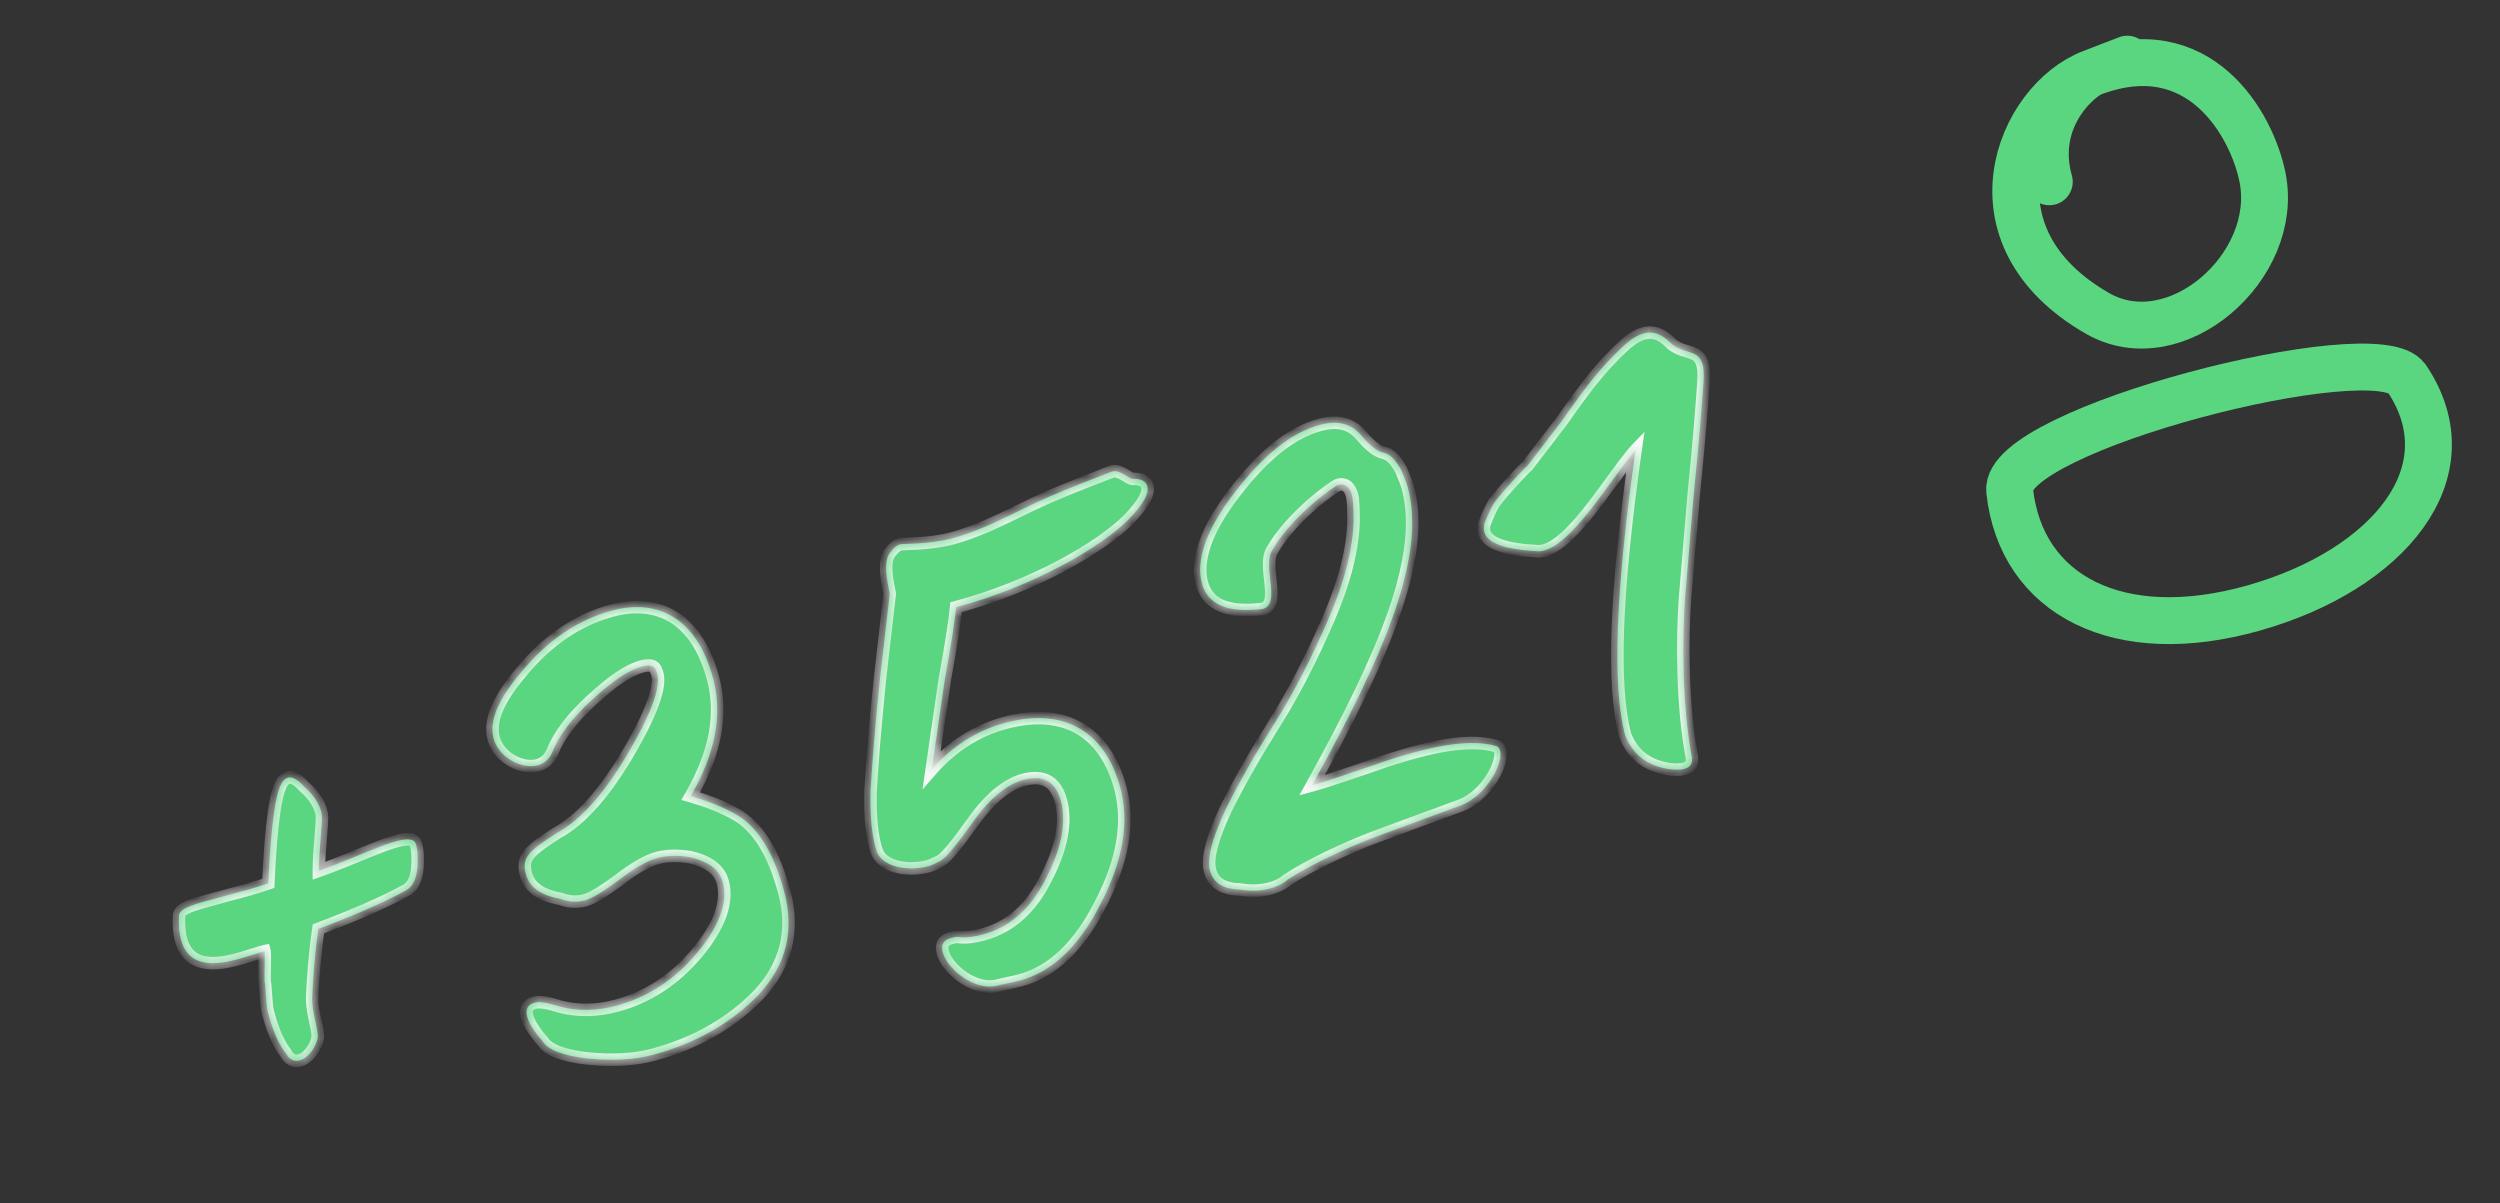 <?xml version="1.0" encoding="UTF-8"?> <svg xmlns="http://www.w3.org/2000/svg" width="160" height="77" viewBox="0 0 160 77" fill="none"><rect x="0" y="0" width="160" height="77" fill="#333333" stroke="none"/><path d="M136.146 3.787L133.839 4.678M133.839 4.678C129.229 6.46 125.624 15.107 134.237 20.056C139.239 22.929 145.948 17.045 144.8 11.347C144.118 7.965 140.76 2.004 133.839 4.678ZM133.839 4.678C132.558 5.358 130.106 7.927 131.155 11.634M154.035 24.222C152.128 21.376 128.187 27.487 128.619 31.416C129.354 38.119 135.621 41.35 144.234 38.912C152.846 36.474 158.063 30.232 154.035 24.222Z" stroke="#5AD680" stroke-width="3" stroke-linecap="round" stroke-linejoin="round"></path><mask id="path-2-inside-1_6365_7753" fill="white"><path d="M18.298 67.414C17.716 66.675 17.369 65.618 17.146 64.784C17.018 64.307 17.012 63.094 16.933 62.796C16.912 62.482 16.978 61.059 16.93 60.88C15.543 61.188 11.209 63.372 11.457 58.577C11.469 58.382 11.676 58.199 12.077 58.028C12.478 57.856 13.253 57.649 14.386 57.345C15.518 57.042 16.413 56.802 17.172 56.535C17.346 52.655 17.653 50.464 18.154 49.946C18.507 49.596 18.928 49.739 19.478 50.358C20.222 50.989 20.533 51.673 20.601 52.166C20.653 52.599 20.401 54.519 20.407 55.732C23.383 54.679 25.993 53.213 26.558 53.892C26.698 54.174 26.766 54.667 26.719 55.446C26.672 56.225 26.426 56.738 25.982 56.985C24.587 57.742 22.759 58.552 20.379 59.445C20.15 60.976 20.041 62.474 19.975 63.898C19.976 64.856 20.383 65.897 20.332 66.422C20.11 67.503 18.915 68.526 18.298 67.414ZM41.804 67.504C40.553 67.84 39.161 67.893 37.587 67.74C36.072 67.571 35.078 67.198 34.739 66.65C34.19 66.031 33.851 65.483 33.739 65.065C33.612 64.588 33.786 64.286 34.203 64.174C34.561 64.079 35.102 64.189 35.87 64.431C36.967 64.712 38.18 64.706 39.431 64.371C41.399 63.844 43.146 62.736 44.599 61.005C46.052 59.274 46.595 57.723 46.26 56.471C46.036 55.637 45.324 55.125 44.167 54.86C43.431 54.738 42.727 54.735 42.072 54.91C41.416 55.086 40.586 55.564 39.581 56.344C38.62 57.049 37.908 57.495 37.432 57.623C36.895 57.767 36.37 57.716 35.873 57.529C34.597 57.297 33.885 56.785 33.661 55.95C33.389 54.937 33.727 54.527 35.638 53.312C37.255 52.431 38.811 50.609 40.338 47.963C41.865 45.318 42.376 43.648 41.99 42.921C41.91 42.623 41.623 42.508 41.087 42.651C40.193 42.891 39.172 43.612 37.889 44.786C36.607 45.96 35.757 47.082 35.341 48.152C35.139 48.59 34.829 48.864 34.412 48.976C33.518 49.216 32.281 48.653 31.771 47.703C31.137 46.531 31.68 44.98 33.383 42.991C35.07 40.941 37.025 39.651 39.17 39.076C42.092 38.293 44.597 39.538 45.636 43.413C46.259 45.738 45.777 48.231 44.206 50.952C45.244 51.249 46.238 51.622 47.145 52.145C48.505 52.931 49.521 54.575 50.192 57.079C50.863 59.583 50.301 61.778 48.566 63.648C46.815 65.459 44.547 66.77 41.804 67.504ZM65.29 62.745C64.754 62.889 64.082 63.005 63.665 63.117L63.351 63.137C62.079 63.158 60.607 61.955 60.335 60.942C60.207 60.465 60.382 60.163 60.859 60.035C61.038 59.987 61.216 59.939 61.352 59.967C61.817 60.034 62.369 59.95 62.906 59.806C64.635 59.343 65.977 58.153 66.933 56.235C67.948 54.302 68.264 52.62 67.897 51.249C67.561 49.997 66.746 49.577 65.494 49.912C64.48 50.184 63.372 51.056 62.305 52.556C61.237 54.056 60.562 54.875 60.177 55.106C59.895 55.246 59.613 55.385 59.434 55.433C58.063 55.801 56.441 55.469 56.109 54.471C55.826 53.653 55.67 52.353 55.715 50.616C55.821 48.862 56.004 46.449 56.327 43.36L56.941 38.02C56.936 37.766 56.429 36.113 56.941 35.4C57.175 35.082 57.382 34.899 57.62 34.835C57.799 34.787 59.477 34.849 60.967 34.449C61.504 34.306 62.263 34.038 63.125 33.68C66.319 32.249 65.632 32.305 71.135 30.192C71.656 29.988 72.296 30.711 72.535 30.647C73.044 30.639 73.346 30.813 73.426 31.111C73.554 31.588 73.161 32.268 72.264 33.212C70.453 35.038 66.139 37.536 61.191 38.862C61.128 39.581 60.9 41.112 60.461 43.53L59.629 49.247C60.951 47.743 62.536 46.743 64.325 46.264C68.378 45.178 70.805 47.083 71.7 50.422C72.291 52.627 71.868 55.104 70.433 57.853C69.057 60.586 67.317 62.202 65.29 62.745ZM81.262 56.868C80.726 57.012 80.098 57.052 79.362 56.93C78.269 56.903 77.648 56.495 77.441 55.72C77.233 54.945 77.585 53.636 78.438 51.811C79.35 49.969 80.397 48.155 81.608 46.233C82.818 44.312 83.948 42.092 85.014 39.634C86.081 37.176 86.599 35.057 86.629 33.26C86.616 32.496 86.607 31.988 86.528 31.69C86.384 31.153 86.065 30.919 85.648 31.031C85.41 31.095 82.717 32.966 81.407 35.234C80.796 36.292 82.004 38.652 80.812 38.971C78.586 39.248 77.289 38.701 76.922 37.33C76.522 35.84 77.208 33.867 79.01 31.532C80.856 29.12 82.643 27.683 84.491 27.188C85.623 26.884 86.45 27.11 87.091 27.833C87.657 28.512 88.142 28.893 88.548 28.976C88.953 29.059 89.303 29.412 89.674 30.08C89.861 30.541 90.017 30.882 90.097 31.18C91.263 35.532 88.746 41.637 83.966 50.266C84.443 50.138 85.559 49.775 87.316 49.176C90.872 47.904 93.809 47.181 95.75 47.747C96.593 48.032 95.471 50.761 93.508 51.542L90.949 52.483L87.81 53.644C86.189 54.27 83.856 55.342 82.391 56.31C82.081 56.585 81.68 56.756 81.262 56.868ZM108.271 48.417C108.387 49.089 107.942 49.336 106.892 49.234C105.632 49.06 104.709 48.477 104.167 47.408L104.012 47.067C103.165 43.907 103.392 37.84 104.677 28.807C104.427 29.066 103.768 29.945 102.788 31.294C100.784 34.067 99.37 35.468 98.229 35.263C95.832 35.138 94.714 34.543 95.011 33.505C95.197 33.008 95.399 32.571 95.618 32.193C96.13 31.481 97.571 29.945 97.734 29.837L99.96 26.94C100.837 25.683 101.54 24.728 102.024 24.151C102.552 23.498 103.096 22.905 103.759 22.28C105.129 20.955 106.044 21.029 107.019 22.046C108.065 22.852 109.205 22.099 109.021 24.512C108.888 26.401 108.688 28.755 108.394 31.709L107.845 38.245C107.638 41.048 107.679 45.253 108.271 48.417Z"></path></mask><path d="M18.298 67.414C17.716 66.675 17.369 65.618 17.146 64.784C17.018 64.307 17.012 63.094 16.933 62.796C16.912 62.482 16.978 61.059 16.93 60.88C15.543 61.188 11.209 63.372 11.457 58.577C11.469 58.382 11.676 58.199 12.077 58.028C12.478 57.856 13.253 57.649 14.386 57.345C15.518 57.042 16.413 56.802 17.172 56.535C17.346 52.655 17.653 50.464 18.154 49.946C18.507 49.596 18.928 49.739 19.478 50.358C20.222 50.989 20.533 51.673 20.601 52.166C20.653 52.599 20.401 54.519 20.407 55.732C23.383 54.679 25.993 53.213 26.558 53.892C26.698 54.174 26.766 54.667 26.719 55.446C26.672 56.225 26.426 56.738 25.982 56.985C24.587 57.742 22.759 58.552 20.379 59.445C20.15 60.976 20.041 62.474 19.975 63.898C19.976 64.856 20.383 65.897 20.332 66.422C20.11 67.503 18.915 68.526 18.298 67.414ZM41.804 67.504C40.553 67.84 39.161 67.893 37.587 67.74C36.072 67.571 35.078 67.198 34.739 66.65C34.19 66.031 33.851 65.483 33.739 65.065C33.612 64.588 33.786 64.286 34.203 64.174C34.561 64.079 35.102 64.189 35.87 64.431C36.967 64.712 38.18 64.706 39.431 64.371C41.399 63.844 43.146 62.736 44.599 61.005C46.052 59.274 46.595 57.723 46.26 56.471C46.036 55.637 45.324 55.125 44.167 54.86C43.431 54.738 42.727 54.735 42.072 54.91C41.416 55.086 40.586 55.564 39.581 56.344C38.62 57.049 37.908 57.495 37.432 57.623C36.895 57.767 36.37 57.716 35.873 57.529C34.597 57.297 33.885 56.785 33.661 55.95C33.389 54.937 33.727 54.527 35.638 53.312C37.255 52.431 38.811 50.609 40.338 47.963C41.865 45.318 42.376 43.648 41.99 42.921C41.91 42.623 41.623 42.508 41.087 42.651C40.193 42.891 39.172 43.612 37.889 44.786C36.607 45.96 35.757 47.082 35.341 48.152C35.139 48.59 34.829 48.864 34.412 48.976C33.518 49.216 32.281 48.653 31.771 47.703C31.137 46.531 31.68 44.98 33.383 42.991C35.07 40.941 37.025 39.651 39.17 39.076C42.092 38.293 44.597 39.538 45.636 43.413C46.259 45.738 45.777 48.231 44.206 50.952C45.244 51.249 46.238 51.622 47.145 52.145C48.505 52.931 49.521 54.575 50.192 57.079C50.863 59.583 50.301 61.778 48.566 63.648C46.815 65.459 44.547 66.77 41.804 67.504ZM65.29 62.745C64.754 62.889 64.082 63.005 63.665 63.117L63.351 63.137C62.079 63.158 60.607 61.955 60.335 60.942C60.207 60.465 60.382 60.163 60.859 60.035C61.038 59.987 61.216 59.939 61.352 59.967C61.817 60.034 62.369 59.95 62.906 59.806C64.635 59.343 65.977 58.153 66.933 56.235C67.948 54.302 68.264 52.62 67.897 51.249C67.561 49.997 66.746 49.577 65.494 49.912C64.48 50.184 63.372 51.056 62.305 52.556C61.237 54.056 60.562 54.875 60.177 55.106C59.895 55.246 59.613 55.385 59.434 55.433C58.063 55.801 56.441 55.469 56.109 54.471C55.826 53.653 55.67 52.353 55.715 50.616C55.821 48.862 56.004 46.449 56.327 43.36L56.941 38.02C56.936 37.766 56.429 36.113 56.941 35.4C57.175 35.082 57.382 34.899 57.62 34.835C57.799 34.787 59.477 34.849 60.967 34.449C61.504 34.306 62.263 34.038 63.125 33.68C66.319 32.249 65.632 32.305 71.135 30.192C71.656 29.988 72.296 30.711 72.535 30.647C73.044 30.639 73.346 30.813 73.426 31.111C73.554 31.588 73.161 32.268 72.264 33.212C70.453 35.038 66.139 37.536 61.191 38.862C61.128 39.581 60.9 41.112 60.461 43.53L59.629 49.247C60.951 47.743 62.536 46.743 64.325 46.264C68.378 45.178 70.805 47.083 71.7 50.422C72.291 52.627 71.868 55.104 70.433 57.853C69.057 60.586 67.317 62.202 65.29 62.745ZM81.262 56.868C80.726 57.012 80.098 57.052 79.362 56.93C78.269 56.903 77.648 56.495 77.441 55.72C77.233 54.945 77.585 53.636 78.438 51.811C79.35 49.969 80.397 48.155 81.608 46.233C82.818 44.312 83.948 42.092 85.014 39.634C86.081 37.176 86.599 35.057 86.629 33.26C86.616 32.496 86.607 31.988 86.528 31.69C86.384 31.153 86.065 30.919 85.648 31.031C85.41 31.095 82.717 32.966 81.407 35.234C80.796 36.292 82.004 38.652 80.812 38.971C78.586 39.248 77.289 38.701 76.922 37.33C76.522 35.84 77.208 33.867 79.01 31.532C80.856 29.12 82.643 27.683 84.491 27.188C85.623 26.884 86.45 27.11 87.091 27.833C87.657 28.512 88.142 28.893 88.548 28.976C88.953 29.059 89.303 29.412 89.674 30.08C89.861 30.541 90.017 30.882 90.097 31.18C91.263 35.532 88.746 41.637 83.966 50.266C84.443 50.138 85.559 49.775 87.316 49.176C90.872 47.904 93.809 47.181 95.75 47.747C96.593 48.032 95.471 50.761 93.508 51.542L90.949 52.483L87.81 53.644C86.189 54.27 83.856 55.342 82.391 56.31C82.081 56.585 81.68 56.756 81.262 56.868ZM108.271 48.417C108.387 49.089 107.942 49.336 106.892 49.234C105.632 49.06 104.709 48.477 104.167 47.408L104.012 47.067C103.165 43.907 103.392 37.84 104.677 28.807C104.427 29.066 103.768 29.945 102.788 31.294C100.784 34.067 99.37 35.468 98.229 35.263C95.832 35.138 94.714 34.543 95.011 33.505C95.197 33.008 95.399 32.571 95.618 32.193C96.13 31.481 97.571 29.945 97.734 29.837L99.96 26.94C100.837 25.683 101.54 24.728 102.024 24.151C102.552 23.498 103.096 22.905 103.759 22.28C105.129 20.955 106.044 21.029 107.019 22.046C108.065 22.852 109.205 22.099 109.021 24.512C108.888 26.401 108.688 28.755 108.394 31.709L107.845 38.245C107.638 41.048 107.679 45.253 108.271 48.417Z" fill="#5AD680"></path><path d="M18.298 67.414L18.647 67.22L18.632 67.192L18.612 67.167L18.298 67.414ZM16.933 62.796L16.533 62.822L16.536 62.862L16.546 62.9L16.933 62.796ZM16.93 60.88L17.317 60.777L17.218 60.407L16.844 60.49L16.93 60.88ZM11.457 58.577L11.058 58.553L11.058 58.556L11.457 58.577ZM12.077 58.028L12.234 58.395L12.234 58.395L12.077 58.028ZM17.172 56.535L17.304 56.912L17.559 56.822L17.571 56.553L17.172 56.535ZM18.154 49.946L17.872 49.662L17.866 49.668L18.154 49.946ZM19.478 50.358L19.178 50.624L19.197 50.645L19.219 50.663L19.478 50.358ZM20.601 52.166L20.998 52.118L20.997 52.111L20.601 52.166ZM20.407 55.732L20.006 55.734L20.009 56.297L20.54 56.109L20.407 55.732ZM26.558 53.892L26.917 53.715L26.896 53.672L26.866 53.636L26.558 53.892ZM26.719 55.446L26.32 55.422L26.719 55.446ZM25.982 56.985L26.172 57.337L26.176 57.335L25.982 56.985ZM20.379 59.445L20.239 59.07L20.018 59.153L19.984 59.386L20.379 59.445ZM19.975 63.898L19.576 63.879L19.575 63.889L19.575 63.898L19.975 63.898ZM20.332 66.422L20.724 66.502L20.728 66.481L20.73 66.46L20.332 66.422ZM18.612 67.167C18.085 66.498 17.755 65.511 17.532 64.68L16.759 64.887C16.984 65.725 17.347 66.853 17.983 67.661L18.612 67.167ZM17.532 64.68C17.48 64.488 17.449 64.111 17.42 63.696C17.407 63.499 17.394 63.299 17.38 63.132C17.367 62.975 17.35 62.808 17.319 62.693L16.546 62.9C16.555 62.934 16.569 63.029 16.583 63.199C16.596 63.358 16.608 63.547 16.622 63.75C16.648 64.135 16.683 64.603 16.759 64.887L17.532 64.68ZM17.332 62.771C17.323 62.636 17.333 62.23 17.342 61.795C17.346 61.587 17.349 61.378 17.348 61.209C17.348 61.124 17.346 61.046 17.343 60.981C17.34 60.929 17.335 60.846 17.317 60.777L16.544 60.984C16.537 60.959 16.541 60.959 16.544 61.021C16.546 61.069 16.548 61.134 16.548 61.213C16.549 61.371 16.546 61.571 16.542 61.78C16.534 62.18 16.522 62.643 16.533 62.822L17.332 62.771ZM16.844 60.49C16.65 60.533 16.413 60.606 16.165 60.685C15.911 60.766 15.636 60.855 15.344 60.94C14.755 61.111 14.137 61.249 13.585 61.242C13.038 61.235 12.609 61.089 12.318 60.745C12.019 60.391 11.797 59.749 11.857 58.598L11.058 58.556C10.993 59.802 11.22 60.685 11.707 61.261C12.202 61.847 12.897 62.034 13.576 62.042C14.249 62.05 14.96 61.884 15.566 61.709C15.871 61.62 16.16 61.526 16.408 61.447C16.662 61.367 16.864 61.305 17.017 61.271L16.844 60.49ZM11.857 58.601C11.854 58.647 11.829 58.644 11.886 58.593C11.944 58.541 12.053 58.473 12.234 58.395L11.92 57.66C11.7 57.754 11.504 57.863 11.356 57.994C11.206 58.127 11.073 58.312 11.058 58.553L11.857 58.601ZM12.234 58.395C12.602 58.239 13.338 58.04 14.489 57.731L14.282 56.959C13.168 57.257 12.355 57.474 11.92 57.66L12.234 58.395ZM14.489 57.731C15.617 57.429 16.528 57.186 17.304 56.912L17.039 56.157C16.297 56.419 15.42 56.654 14.282 56.959L14.489 57.731ZM17.571 56.553C17.658 54.617 17.778 53.115 17.936 52.038C18.015 51.498 18.103 51.076 18.197 50.764C18.295 50.437 18.386 50.282 18.441 50.224L17.866 49.668C17.671 49.87 17.536 50.182 17.43 50.533C17.321 50.898 17.227 51.363 17.145 51.922C16.98 53.039 16.859 54.572 16.772 56.517L17.571 56.553ZM18.435 50.23C18.485 50.181 18.519 50.167 18.536 50.162C18.55 50.158 18.575 50.155 18.621 50.17C18.733 50.206 18.916 50.328 19.178 50.624L19.777 50.093C19.49 49.769 19.188 49.511 18.863 49.407C18.692 49.353 18.51 49.341 18.329 49.389C18.15 49.438 17.998 49.537 17.872 49.662L18.435 50.23ZM19.219 50.663C19.897 51.239 20.152 51.836 20.205 52.221L20.997 52.111C20.914 51.51 20.547 50.74 19.736 50.053L19.219 50.663ZM20.204 52.214C20.212 52.279 20.209 52.442 20.193 52.71C20.177 52.965 20.151 53.279 20.123 53.624C20.067 54.306 20.004 55.107 20.006 55.734L20.806 55.73C20.804 55.144 20.864 54.379 20.92 53.689C20.948 53.348 20.975 53.025 20.991 52.76C21.007 52.509 21.016 52.269 20.998 52.118L20.204 52.214ZM20.54 56.109C21.294 55.842 22.022 55.55 22.695 55.275C23.372 54.998 23.987 54.741 24.528 54.537C25.073 54.331 25.512 54.191 25.839 54.14C26.203 54.083 26.261 54.16 26.251 54.148L26.866 53.636C26.573 53.285 26.093 53.29 25.715 53.35C25.301 53.415 24.796 53.58 24.245 53.788C23.691 53.997 23.059 54.261 22.392 54.534C21.722 54.809 21.008 55.095 20.273 55.355L20.54 56.109ZM26.2 54.069C26.29 54.252 26.366 54.656 26.32 55.422L27.118 55.47C27.166 54.678 27.105 54.095 26.917 53.715L26.2 54.069ZM26.32 55.422C26.277 56.142 26.058 56.485 25.787 56.636L26.176 57.335C26.795 56.991 27.068 56.309 27.118 55.47L26.32 55.422ZM25.791 56.634C24.418 57.379 22.609 58.181 20.239 59.07L20.52 59.819C22.91 58.922 24.756 58.106 26.172 57.337L25.791 56.634ZM19.984 59.386C19.752 60.935 19.642 62.449 19.576 63.879L20.375 63.916C20.44 62.5 20.549 61.016 20.775 59.504L19.984 59.386ZM19.575 63.898C19.576 64.425 19.687 64.964 19.782 65.406C19.831 65.634 19.874 65.832 19.903 66.006C19.933 66.185 19.941 66.306 19.934 66.383L20.73 66.46C20.748 66.275 20.725 66.069 20.692 65.875C20.66 65.677 20.611 65.456 20.564 65.239C20.468 64.789 20.375 64.328 20.375 63.897L19.575 63.898ZM19.94 66.341C19.849 66.788 19.552 67.214 19.252 67.401C19.107 67.492 18.999 67.504 18.929 67.489C18.868 67.476 18.762 67.426 18.647 67.22L17.948 67.608C18.142 67.958 18.417 68.197 18.761 68.271C19.096 68.344 19.416 68.242 19.675 68.08C20.182 67.763 20.594 67.137 20.724 66.502L19.94 66.341ZM37.587 67.74L37.542 68.138L37.548 68.138L37.587 67.74ZM34.739 66.65L35.08 66.44L35.061 66.411L35.038 66.385L34.739 66.65ZM35.87 64.431L35.749 64.812L35.76 64.816L35.77 64.818L35.87 64.431ZM44.599 61.005L44.293 60.748L44.599 61.005ZM44.167 54.86L44.256 54.47L44.244 54.467L44.232 54.465L44.167 54.86ZM39.581 56.344L39.817 56.667L39.826 56.66L39.581 56.344ZM35.873 57.529L36.014 57.155L35.98 57.142L35.945 57.136L35.873 57.529ZM35.638 53.312L35.446 52.961L35.434 52.967L35.423 52.974L35.638 53.312ZM40.338 47.963L39.992 47.763L40.338 47.963ZM41.99 42.921L41.603 43.024L41.615 43.068L41.636 43.108L41.99 42.921ZM37.889 44.786L38.16 45.081L37.889 44.786ZM35.341 48.152L35.704 48.32L35.709 48.309L35.714 48.297L35.341 48.152ZM31.771 47.703L32.123 47.514L32.123 47.513L31.771 47.703ZM33.383 42.991L33.687 43.251L33.692 43.245L33.383 42.991ZM44.206 50.952L43.859 50.752L43.603 51.196L44.096 51.337L44.206 50.952ZM48.566 63.648L48.854 63.926L48.859 63.92L48.566 63.648ZM41.701 67.118C40.51 67.437 39.17 67.492 37.626 67.342L37.548 68.138C39.152 68.294 40.595 68.243 41.908 67.891L41.701 67.118ZM37.631 67.343C36.893 67.26 36.302 67.13 35.864 66.964C35.418 66.794 35.181 66.605 35.08 66.44L34.399 66.861C34.636 67.244 35.066 67.516 35.58 67.711C36.103 67.91 36.766 68.051 37.542 68.138L37.631 67.343ZM35.038 66.385C34.503 65.781 34.214 65.289 34.126 64.962L33.353 65.169C33.489 65.676 33.877 66.281 34.44 66.916L35.038 66.385ZM34.126 64.962C34.078 64.783 34.104 64.701 34.12 64.672C34.133 64.647 34.172 64.597 34.307 64.561L34.1 63.788C33.818 63.864 33.561 64.021 33.414 64.294C33.271 64.563 33.273 64.871 33.353 65.169L34.126 64.962ZM34.307 64.561C34.406 64.534 34.565 64.529 34.817 64.571C35.065 64.612 35.372 64.693 35.749 64.812L35.99 64.049C35.6 63.926 35.252 63.832 34.949 63.781C34.649 63.732 34.359 63.718 34.1 63.788L34.307 64.561ZM35.77 64.818C36.939 65.117 38.221 65.109 39.535 64.757L39.328 63.984C38.138 64.303 36.995 64.306 35.969 64.043L35.77 64.818ZM39.535 64.757C41.585 64.208 43.403 63.053 44.906 61.263L44.293 60.748C42.89 62.419 41.212 63.48 39.328 63.984L39.535 64.757ZM44.906 61.263C46.387 59.498 47.033 57.811 46.646 56.368L45.873 56.575C46.157 57.635 45.718 59.051 44.293 60.748L44.906 61.263ZM46.646 56.368C46.367 55.326 45.478 54.75 44.256 54.47L44.077 55.25C45.169 55.5 45.705 55.948 45.873 56.575L46.646 56.368ZM44.232 54.465C43.459 54.337 42.694 54.329 41.968 54.524L42.175 55.297C42.76 55.14 43.403 55.139 44.101 55.255L44.232 54.465ZM41.968 54.524C41.234 54.721 40.352 55.239 39.336 56.028L39.826 56.66C40.819 55.889 41.598 55.451 42.175 55.297L41.968 54.524ZM39.344 56.022C38.868 56.371 38.461 56.651 38.118 56.858C37.77 57.067 37.512 57.188 37.328 57.237L37.535 58.009C37.828 57.931 38.164 57.764 38.531 57.543C38.904 57.318 39.333 57.022 39.817 56.667L39.344 56.022ZM37.328 57.237C36.883 57.356 36.444 57.316 36.014 57.155L35.733 57.904C36.297 58.115 36.907 58.178 37.535 58.009L37.328 57.237ZM35.945 57.136C34.736 56.915 34.213 56.464 34.047 55.846L33.275 56.053C33.556 57.105 34.457 57.678 35.801 57.923L35.945 57.136ZM34.047 55.846C33.986 55.616 33.969 55.456 33.984 55.327C33.998 55.208 34.042 55.09 34.15 54.948C34.387 54.635 34.883 54.266 35.852 53.65L35.423 52.974C34.482 53.573 33.853 54.016 33.512 54.465C33.33 54.704 33.222 54.955 33.189 55.235C33.158 55.506 33.201 55.777 33.275 56.053L34.047 55.846ZM35.829 53.663C37.544 52.729 39.146 50.828 40.684 48.163L39.992 47.763C38.476 50.389 36.965 52.134 35.446 52.961L35.829 53.663ZM40.684 48.163C41.454 46.83 41.98 45.723 42.262 44.845C42.404 44.406 42.489 44.012 42.509 43.666C42.529 43.324 42.486 43.002 42.343 42.733L41.636 43.108C41.687 43.203 41.725 43.363 41.71 43.62C41.695 43.875 41.63 44.2 41.501 44.6C41.243 45.401 40.749 46.452 39.992 47.763L40.684 48.163ZM42.376 42.817C42.303 42.546 42.119 42.332 41.833 42.24C41.577 42.157 41.283 42.185 40.983 42.265L41.191 43.038C41.427 42.974 41.545 42.987 41.587 43.001C41.602 43.006 41.601 43.009 41.596 43.004C41.592 42.999 41.597 43.002 41.603 43.024L42.376 42.817ZM40.983 42.265C39.987 42.532 38.904 43.315 37.619 44.491L38.16 45.081C39.44 43.909 40.398 43.25 41.191 43.038L40.983 42.265ZM37.619 44.491C36.313 45.687 35.415 46.858 34.968 48.007L35.714 48.297C36.099 47.306 36.901 46.233 38.16 45.081L37.619 44.491ZM34.978 47.984C34.819 48.328 34.597 48.513 34.308 48.59L34.516 49.363C35.062 49.216 35.459 48.851 35.704 48.32L34.978 47.984ZM34.308 48.59C33.976 48.679 33.542 48.625 33.118 48.424C32.698 48.225 32.331 47.902 32.123 47.514L31.418 47.893C31.72 48.454 32.227 48.887 32.776 49.147C33.322 49.406 33.954 49.513 34.516 49.363L34.308 48.59ZM32.123 47.513C31.872 47.049 31.836 46.489 32.079 45.784C32.325 45.068 32.851 44.228 33.687 43.251L33.079 42.73C32.212 43.743 31.615 44.673 31.323 45.523C31.026 46.384 31.036 47.186 31.419 47.894L32.123 47.513ZM33.692 43.245C35.333 41.251 37.219 40.013 39.274 39.462L39.067 38.69C36.83 39.289 34.807 40.632 33.074 42.736L33.692 43.245ZM39.274 39.462C40.655 39.092 41.892 39.212 42.898 39.838C43.907 40.466 44.748 41.644 45.249 43.517L46.022 43.31C45.486 41.308 44.554 39.926 43.321 39.158C42.084 38.389 40.607 38.277 39.067 38.69L39.274 39.462ZM45.249 43.517C45.837 45.709 45.395 48.092 43.859 50.752L44.552 51.152C46.158 48.37 46.681 45.767 46.022 43.31L45.249 43.517ZM44.096 51.337C45.115 51.628 46.076 51.99 46.945 52.492L47.345 51.799C46.4 51.253 45.373 50.87 44.316 50.568L44.096 51.337ZM46.945 52.492C48.169 53.199 49.145 54.718 49.806 57.183L50.578 56.975C49.897 54.433 48.842 52.663 47.345 51.799L46.945 52.492ZM49.806 57.183C50.441 59.552 49.915 61.606 48.273 63.376L48.859 63.92C50.687 61.95 51.285 59.613 50.578 56.975L49.806 57.183ZM48.278 63.37C46.582 65.124 44.38 66.4 41.701 67.118L41.908 67.891C44.713 67.139 47.047 65.794 48.853 63.926L48.278 63.37ZM63.665 63.117L63.691 63.516L63.73 63.513L63.769 63.503L63.665 63.117ZM63.351 63.137L63.358 63.537L63.367 63.537L63.377 63.536L63.351 63.137ZM61.352 59.967L61.271 60.359L61.283 60.361L61.294 60.363L61.352 59.967ZM66.933 56.235L66.578 56.049L66.575 56.057L66.933 56.235ZM62.305 52.556L62.631 52.788L62.305 52.556ZM60.177 55.106L60.354 55.465L60.369 55.458L60.383 55.449L60.177 55.106ZM56.109 54.471L56.489 54.345L56.487 54.34L56.109 54.471ZM55.715 50.616L55.316 50.592L55.315 50.605L55.715 50.616ZM56.327 43.36L55.929 43.314L55.929 43.318L56.327 43.36ZM56.941 38.02L57.338 38.066L57.341 38.04L57.34 38.013L56.941 38.02ZM56.941 35.4L56.619 35.163L56.617 35.167L56.941 35.4ZM63.125 33.68L63.279 34.049L63.288 34.045L63.125 33.68ZM71.135 30.192L71.278 30.565L71.281 30.564L71.135 30.192ZM72.535 30.647L72.528 30.247L72.479 30.248L72.431 30.261L72.535 30.647ZM72.264 33.212L72.548 33.493L72.553 33.487L72.264 33.212ZM61.191 38.862L61.088 38.475L60.817 38.548L60.793 38.827L61.191 38.862ZM60.461 43.53L60.068 43.458L60.065 43.472L60.461 43.53ZM59.629 49.247L59.233 49.19L59.039 50.525L59.93 49.511L59.629 49.247ZM70.433 57.853L70.078 57.668L70.076 57.673L70.433 57.853ZM65.187 62.358C64.93 62.427 64.638 62.49 64.35 62.551C64.068 62.611 63.783 62.671 63.562 62.73L63.769 63.503C63.965 63.45 64.224 63.396 64.516 63.334C64.802 63.273 65.114 63.206 65.394 63.131L65.187 62.358ZM63.639 62.717L63.325 62.738L63.377 63.536L63.691 63.516L63.639 62.717ZM63.344 62.737C62.827 62.745 62.227 62.5 61.709 62.108C61.188 61.714 60.826 61.228 60.721 60.839L59.949 61.045C60.116 61.669 60.626 62.291 61.226 62.746C61.831 63.204 62.603 63.549 63.358 63.537L63.344 62.737ZM60.721 60.839C60.673 60.66 60.701 60.584 60.717 60.558C60.732 60.531 60.783 60.469 60.962 60.421L60.755 59.649C60.457 59.728 60.183 59.882 60.024 60.158C59.865 60.433 59.869 60.748 59.949 61.045L60.721 60.839ZM60.962 60.421C61.056 60.396 61.127 60.378 61.19 60.367C61.255 60.355 61.276 60.36 61.271 60.359L61.432 59.575C61.292 59.546 61.156 59.561 61.053 59.578C60.948 59.597 60.841 59.626 60.755 59.649L60.962 60.421ZM61.294 60.363C61.84 60.441 62.454 60.341 63.009 60.192L62.802 59.42C62.284 59.558 61.794 59.626 61.409 59.571L61.294 60.363ZM63.009 60.192C64.871 59.694 66.295 58.411 67.29 56.414L66.575 56.057C65.659 57.894 64.398 58.992 62.802 59.42L63.009 60.192ZM67.287 56.421C68.326 54.443 68.687 52.653 68.283 51.145L67.51 51.352C67.841 52.587 67.57 54.161 66.578 56.049L67.287 56.421ZM68.283 51.145C68.098 50.455 67.761 49.924 67.231 49.634C66.704 49.347 66.071 49.343 65.39 49.526L65.597 50.298C66.168 50.145 66.569 50.184 66.847 50.336C67.121 50.486 67.36 50.791 67.51 51.352L68.283 51.145ZM65.39 49.526C64.249 49.832 63.072 50.788 61.979 52.324L62.631 52.788C63.673 51.323 64.712 50.536 65.597 50.298L65.39 49.526ZM61.979 52.324C61.447 53.071 61.018 53.641 60.677 54.051C60.326 54.474 60.099 54.687 59.971 54.763L60.383 55.449C60.64 55.295 60.944 54.982 61.293 54.563C61.652 54.13 62.095 53.54 62.631 52.788L61.979 52.324ZM60 54.748C59.699 54.897 59.461 55.012 59.33 55.047L59.538 55.82C59.765 55.759 60.091 55.595 60.354 55.465L60 54.748ZM59.33 55.047C58.706 55.214 58.028 55.22 57.483 55.077C56.926 54.931 56.593 54.66 56.489 54.345L55.73 54.597C55.957 55.28 56.601 55.673 57.281 55.851C57.972 56.032 58.791 56.02 59.538 55.82L59.33 55.047ZM56.487 54.34C56.227 53.588 56.07 52.344 56.115 50.626L55.315 50.605C55.269 52.362 55.425 53.717 55.731 54.602L56.487 54.34ZM56.114 50.639C56.219 48.892 56.403 46.485 56.724 43.401L55.929 43.318C55.606 46.413 55.422 48.832 55.316 50.592L56.114 50.639ZM56.724 43.406L57.338 38.066L56.543 37.974L55.929 43.314L56.724 43.406ZM57.34 38.013C57.339 37.942 57.323 37.854 57.311 37.79C57.298 37.716 57.278 37.622 57.259 37.526C57.219 37.326 57.174 37.086 57.145 36.835C57.115 36.582 57.102 36.332 57.123 36.112C57.144 35.887 57.197 35.73 57.266 35.634L56.617 35.167C56.43 35.426 56.354 35.743 56.326 36.037C56.298 36.335 56.317 36.648 56.35 36.929C56.384 37.212 56.434 37.477 56.474 37.682C56.495 37.787 56.512 37.869 56.525 37.937C56.54 38.015 56.541 38.035 56.541 38.027L57.34 38.013ZM57.264 35.637C57.483 35.339 57.621 35.249 57.724 35.221L57.517 34.449C57.143 34.549 56.868 34.825 56.619 35.163L57.264 35.637ZM57.724 35.221C57.698 35.228 57.699 35.225 57.777 35.221C57.838 35.217 57.919 35.214 58.023 35.211C58.229 35.203 58.507 35.194 58.828 35.173C59.467 35.132 60.289 35.045 61.071 34.836L60.864 34.063C60.156 34.253 59.394 34.335 58.776 34.375C58.469 34.395 58.201 34.404 57.995 34.411C57.894 34.414 57.803 34.418 57.732 34.422C57.678 34.425 57.587 34.43 57.517 34.449L57.724 35.221ZM61.071 34.836C61.631 34.686 62.407 34.411 63.279 34.049L62.971 33.31C62.118 33.665 61.377 33.925 60.864 34.063L61.071 34.836ZM63.288 34.045C66.515 32.599 65.786 32.674 71.278 30.565L70.992 29.818C65.477 31.936 66.123 31.898 62.961 33.315L63.288 34.045ZM71.281 30.564C71.305 30.555 71.348 30.548 71.433 30.571C71.52 30.596 71.622 30.645 71.741 30.713C71.799 30.747 71.856 30.782 71.916 30.819C71.973 30.854 72.036 30.892 72.097 30.925C72.156 30.957 72.228 30.994 72.306 31.018C72.377 31.041 72.501 31.07 72.638 31.033L72.431 30.261C72.51 30.24 72.561 30.26 72.55 30.256C72.544 30.255 72.523 30.247 72.481 30.223C72.439 30.201 72.392 30.172 72.333 30.136C72.276 30.102 72.21 30.061 72.141 30.021C72.005 29.942 71.834 29.852 71.647 29.801C71.458 29.748 71.226 29.727 70.99 29.819L71.281 30.564ZM72.542 31.047C72.754 31.043 72.883 31.079 72.953 31.117C73.012 31.148 73.031 31.18 73.04 31.215L73.812 31.008C73.661 30.442 73.106 30.237 72.528 30.247L72.542 31.047ZM73.04 31.215C73.064 31.305 73.055 31.479 72.88 31.791C72.71 32.096 72.413 32.474 71.974 32.936L72.553 33.487C73.011 33.006 73.36 32.572 73.578 32.182C73.793 31.798 73.916 31.395 73.812 31.008L73.04 31.215ZM71.98 32.93C70.233 34.692 65.989 37.162 61.088 38.475L61.295 39.248C66.289 37.91 70.673 35.384 72.548 33.493L71.98 32.93ZM60.793 38.827C60.732 39.526 60.506 41.04 60.068 43.458L60.855 43.601C61.293 41.184 61.525 39.637 61.59 38.897L60.793 38.827ZM60.065 43.472L59.233 49.19L60.025 49.305L60.857 43.587L60.065 43.472ZM59.93 49.511C61.203 48.062 62.721 47.108 64.428 46.651L64.221 45.878C62.352 46.379 60.7 47.424 59.329 48.983L59.93 49.511ZM64.428 46.651C66.378 46.128 67.878 46.339 68.987 47.024C70.1 47.712 70.884 48.921 71.314 50.525L72.086 50.318C71.622 48.584 70.745 47.171 69.407 46.343C68.065 45.513 66.325 45.314 64.221 45.878L64.428 46.651ZM71.314 50.525C71.871 52.604 71.484 54.976 70.078 57.668L70.787 58.038C72.253 55.233 72.711 52.651 72.086 50.318L71.314 50.525ZM70.076 57.673C68.729 60.346 67.065 61.855 65.187 62.358L65.394 63.131C67.57 62.548 69.384 60.825 70.79 58.033L70.076 57.673ZM79.362 56.93L79.428 56.535L79.4 56.531L79.372 56.53L79.362 56.93ZM78.438 51.811L78.079 51.633L78.075 51.641L78.438 51.811ZM81.608 46.233L81.269 46.02L81.608 46.233ZM85.014 39.634L84.647 39.475L85.014 39.634ZM86.629 33.26L87.029 33.266L87.029 33.253L86.629 33.26ZM80.812 38.971L80.861 39.368L80.888 39.365L80.915 39.358L80.812 38.971ZM79.01 31.532L79.327 31.776L79.328 31.775L79.01 31.532ZM87.091 27.833L87.399 27.577L87.391 27.567L87.091 27.833ZM88.548 28.976L88.468 29.368L88.468 29.368L88.548 28.976ZM89.674 30.08L90.045 29.929L90.035 29.907L90.024 29.886L89.674 30.08ZM83.966 50.266L83.616 50.072L83.159 50.896L84.069 50.652L83.966 50.266ZM87.316 49.176L87.445 49.555L87.45 49.553L87.316 49.176ZM95.75 47.747L95.878 47.368L95.87 47.365L95.862 47.363L95.75 47.747ZM93.508 51.542L93.646 51.918L93.656 51.914L93.508 51.542ZM90.949 52.483L90.811 52.108L90.81 52.108L90.949 52.483ZM87.81 53.644L87.671 53.269L87.666 53.271L87.81 53.644ZM82.391 56.31L82.17 55.976L82.147 55.992L82.125 56.011L82.391 56.31ZM81.159 56.482C80.682 56.609 80.112 56.649 79.428 56.535L79.297 57.324C80.084 57.455 80.77 57.414 81.366 57.254L81.159 56.482ZM79.372 56.53C78.869 56.518 78.52 56.418 78.284 56.268C78.059 56.125 77.908 55.917 77.827 55.616L77.054 55.823C77.181 56.298 77.444 56.681 77.855 56.943C78.255 57.198 78.763 57.315 79.353 57.33L79.372 56.53ZM77.827 55.616C77.75 55.328 77.767 54.887 77.929 54.259C78.089 53.64 78.379 52.881 78.8 51.98L78.075 51.641C77.644 52.566 77.332 53.374 77.154 54.059C76.98 54.736 76.924 55.337 77.054 55.823L77.827 55.616ZM78.796 51.988C79.701 50.162 80.741 48.36 81.946 46.447L81.269 46.02C80.054 47.95 78.999 49.776 78.079 51.633L78.796 51.988ZM81.946 46.447C83.17 44.503 84.309 42.265 85.381 39.793L84.647 39.475C83.587 41.92 82.466 44.12 81.269 46.02L81.946 46.447ZM85.381 39.793C86.461 37.305 86.998 35.132 87.029 33.266L86.229 33.253C86.2 34.981 85.701 37.047 84.647 39.475L85.381 39.793ZM87.029 33.253C87.022 32.874 87.017 32.548 87.003 32.279C86.989 32.015 86.965 31.778 86.914 31.586L86.141 31.793C86.17 31.899 86.19 32.066 86.204 32.321C86.217 32.572 86.222 32.882 86.229 33.267L87.029 33.253ZM86.914 31.586C86.829 31.268 86.677 30.981 86.43 30.796C86.168 30.601 85.854 30.561 85.545 30.644L85.752 31.417C85.86 31.388 85.913 31.41 85.951 31.438C86.003 31.477 86.083 31.575 86.141 31.793L86.914 31.586ZM85.545 30.644C85.48 30.662 85.42 30.693 85.387 30.711C85.343 30.734 85.293 30.764 85.24 30.797C85.131 30.865 84.994 30.957 84.836 31.07C84.519 31.298 84.109 31.617 83.666 32.005C82.784 32.778 81.747 33.846 81.061 35.034L81.754 35.434C82.377 34.354 83.341 33.353 84.193 32.607C84.616 32.236 85.006 31.933 85.302 31.721C85.451 31.614 85.573 31.532 85.663 31.476C85.708 31.448 85.742 31.428 85.765 31.416C85.798 31.398 85.786 31.408 85.752 31.417L85.545 30.644ZM81.061 35.034C80.852 35.396 80.815 35.834 80.824 36.228C80.834 36.624 80.894 37.061 80.93 37.419C80.968 37.805 80.98 38.102 80.932 38.313C80.909 38.412 80.878 38.469 80.849 38.504C80.824 38.534 80.785 38.564 80.708 38.585L80.915 39.358C81.137 39.298 81.321 39.185 81.46 39.021C81.595 38.861 81.67 38.674 81.712 38.49C81.792 38.136 81.763 37.717 81.726 37.34C81.685 36.936 81.632 36.565 81.624 36.21C81.616 35.854 81.658 35.6 81.754 35.434L81.061 35.034ZM80.762 38.574C79.682 38.709 78.881 38.635 78.325 38.4C77.792 38.175 77.46 37.794 77.308 37.227L76.535 37.434C76.751 38.237 77.251 38.815 78.014 39.137C78.755 39.45 79.716 39.511 80.861 39.368L80.762 38.574ZM77.308 37.227C76.96 35.928 77.54 34.091 79.327 31.776L78.693 31.287C76.875 33.644 76.085 35.752 76.535 37.434L77.308 37.227ZM79.328 31.775C81.151 29.392 82.871 28.036 84.594 27.574L84.387 26.802C82.415 27.33 80.56 28.848 78.692 31.288L79.328 31.775ZM84.594 27.574C85.114 27.435 85.532 27.426 85.877 27.513C86.217 27.6 86.517 27.788 86.792 28.098L87.391 27.567C87.025 27.155 86.591 26.869 86.074 26.738C85.562 26.608 85 26.637 84.387 26.802L84.594 27.574ZM86.784 28.089C87.078 28.442 87.36 28.729 87.632 28.943C87.902 29.154 88.181 29.309 88.468 29.368L88.628 28.584C88.508 28.56 88.342 28.483 88.126 28.313C87.913 28.146 87.67 27.903 87.399 27.577L86.784 28.089ZM88.468 29.368C88.688 29.413 88.963 29.622 89.324 30.274L90.024 29.886C89.645 29.203 89.218 28.705 88.628 28.584L88.468 29.368ZM89.303 30.23C89.501 30.717 89.639 31.018 89.71 31.284L90.483 31.077C90.395 30.747 90.221 30.364 90.045 29.929L89.303 30.23ZM89.71 31.284C90.263 33.347 89.953 35.871 88.883 38.989C87.814 42.104 86.003 45.762 83.616 50.072L84.316 50.459C86.708 46.141 88.546 42.432 89.639 39.249C90.731 36.07 91.096 33.365 90.483 31.077L89.71 31.284ZM84.069 50.652C84.562 50.52 85.692 50.152 87.445 49.555L87.187 48.798C85.426 49.398 84.323 49.756 83.862 49.879L84.069 50.652ZM87.45 49.553C89.221 48.919 90.822 48.428 92.213 48.165C93.61 47.901 94.756 47.874 95.638 48.131L95.862 47.363C94.802 47.054 93.51 47.105 92.064 47.379C90.612 47.654 88.966 48.161 87.181 48.8L87.45 49.553ZM95.621 48.126C95.622 48.126 95.62 48.125 95.617 48.124C95.614 48.122 95.611 48.12 95.609 48.118C95.604 48.113 95.606 48.112 95.611 48.123C95.622 48.148 95.638 48.212 95.632 48.328C95.619 48.561 95.521 48.897 95.326 49.275C94.935 50.033 94.227 50.826 93.36 51.17L93.656 51.914C94.752 51.477 95.586 50.515 96.037 49.642C96.262 49.205 96.409 48.756 96.43 48.373C96.451 48.015 96.356 47.53 95.878 47.368L95.621 48.126ZM93.37 51.167L90.811 52.108L91.087 52.859L93.646 51.918L93.37 51.167ZM90.81 52.108L87.671 53.269L87.949 54.019L91.088 52.859L90.81 52.108ZM87.666 53.271C86.033 53.901 83.671 54.986 82.17 55.976L82.611 56.644C84.043 55.699 86.345 54.639 87.954 54.017L87.666 53.271ZM82.125 56.011C81.88 56.228 81.545 56.378 81.159 56.482L81.366 57.254C81.815 57.134 82.282 56.941 82.656 56.609L82.125 56.011ZM108.271 48.417L108.665 48.349L108.664 48.343L108.271 48.417ZM106.892 49.234L106.838 49.63L106.846 49.631L106.854 49.632L106.892 49.234ZM104.167 47.408L103.803 47.574L103.806 47.582L103.81 47.589L104.167 47.408ZM104.012 47.067L103.625 47.17L103.634 47.202L103.647 47.232L104.012 47.067ZM104.677 28.807L105.073 28.863L105.247 27.642L104.39 28.529L104.677 28.807ZM102.788 31.294L102.465 31.059L102.464 31.059L102.788 31.294ZM98.229 35.263L98.3 34.869L98.275 34.865L98.25 34.863L98.229 35.263ZM95.011 33.505L94.636 33.365L94.631 33.38L94.626 33.395L95.011 33.505ZM95.618 32.193L95.293 31.959L95.281 31.976L95.271 31.993L95.618 32.193ZM97.734 29.837L97.954 30.171L98.01 30.134L98.051 30.081L97.734 29.837ZM99.96 26.94L100.278 27.184L100.283 27.177L100.288 27.169L99.96 26.94ZM102.024 24.151L102.331 24.408L102.335 24.403L102.024 24.151ZM103.759 22.28L104.034 22.572L104.037 22.568L103.759 22.28ZM107.019 22.046L106.73 22.323L106.751 22.345L106.775 22.363L107.019 22.046ZM109.021 24.512L108.622 24.482L108.622 24.484L109.021 24.512ZM108.394 31.709L107.996 31.669L107.995 31.675L108.394 31.709ZM107.845 38.245L107.447 38.211L107.446 38.215L107.845 38.245ZM107.877 48.485C107.898 48.61 107.886 48.677 107.876 48.707C107.868 48.728 107.856 48.747 107.817 48.77C107.707 48.834 107.446 48.886 106.931 48.836L106.854 49.632C107.388 49.684 107.875 49.663 108.22 49.461C108.409 49.351 108.552 49.189 108.628 48.978C108.701 48.776 108.701 48.56 108.665 48.349L107.877 48.485ZM106.947 48.837C105.794 48.679 104.997 48.161 104.524 47.227L103.81 47.589C104.421 48.793 105.469 49.442 106.838 49.63L106.947 48.837ZM104.531 47.243L104.376 46.901L103.647 47.232L103.803 47.574L104.531 47.243ZM104.398 46.963C103.99 45.442 103.834 43.183 103.945 40.154C104.056 37.133 104.432 33.373 105.073 28.863L104.281 28.751C103.638 33.275 103.258 37.065 103.145 40.125C103.033 43.177 103.186 45.532 103.625 47.17L104.398 46.963ZM104.39 28.529C104.115 28.814 103.434 29.724 102.465 31.059L103.112 31.529C104.103 30.166 104.74 29.318 104.965 29.085L104.39 28.529ZM102.464 31.059C101.465 32.442 100.631 33.456 99.918 34.098C99.189 34.752 98.677 34.937 98.3 34.869L98.158 35.656C98.922 35.794 99.688 35.38 100.452 34.693C101.232 33.992 102.107 32.919 103.112 31.528L102.464 31.059ZM98.25 34.863C97.065 34.802 96.261 34.625 95.8 34.375C95.576 34.253 95.463 34.13 95.41 34.023C95.361 33.924 95.344 33.797 95.395 33.615L94.626 33.395C94.53 33.733 94.541 34.069 94.693 34.377C94.841 34.678 95.101 34.906 95.419 35.078C96.043 35.417 96.996 35.599 98.208 35.662L98.25 34.863ZM95.385 33.646C95.566 33.165 95.759 32.748 95.964 32.393L95.271 31.993C95.04 32.394 94.829 32.852 94.636 33.365L95.385 33.646ZM95.942 32.426C96.183 32.091 96.657 31.544 97.102 31.058C97.322 30.817 97.53 30.596 97.693 30.43C97.774 30.346 97.842 30.278 97.894 30.229C97.957 30.168 97.97 30.16 97.954 30.171L97.513 29.503C97.457 29.541 97.389 29.604 97.34 29.651C97.28 29.709 97.204 29.784 97.12 29.871C96.95 30.045 96.736 30.273 96.511 30.518C96.067 31.005 95.564 31.582 95.293 31.959L95.942 32.426ZM98.051 30.081L100.278 27.184L99.643 26.696L97.416 29.593L98.051 30.081ZM100.288 27.169C101.165 25.913 101.859 24.97 102.331 24.408L101.718 23.894C101.221 24.486 100.51 25.453 99.632 26.711L100.288 27.169ZM102.335 24.403C102.852 23.764 103.384 23.184 104.034 22.572L103.485 21.989C102.808 22.627 102.252 23.233 101.713 23.899L102.335 24.403ZM104.037 22.568C104.7 21.927 105.18 21.699 105.552 21.685C105.907 21.671 106.275 21.849 106.73 22.323L107.307 21.769C106.787 21.227 106.211 20.859 105.522 20.885C104.85 20.911 104.188 21.309 103.481 21.993L104.037 22.568ZM106.775 22.363C107.09 22.606 107.408 22.727 107.677 22.813C107.969 22.906 108.138 22.945 108.29 23.027C108.405 23.09 108.493 23.172 108.555 23.353C108.626 23.558 108.667 23.899 108.622 24.482L109.42 24.543C109.468 23.919 109.435 23.449 109.311 23.091C109.179 22.709 108.951 22.477 108.673 22.325C108.432 22.194 108.131 22.118 107.921 22.051C107.687 21.976 107.471 21.889 107.263 21.729L106.775 22.363ZM108.622 24.484C108.49 26.368 108.29 28.718 107.996 31.669L108.792 31.748C109.087 28.791 109.287 26.434 109.42 24.54L108.622 24.484ZM107.995 31.675L107.447 38.211L108.244 38.278L108.792 31.742L107.995 31.675ZM107.446 38.215C107.237 41.039 107.277 45.282 107.878 48.491L108.664 48.343C108.08 45.225 108.038 41.056 108.244 38.274L107.446 38.215Z" fill="#F9F9F9" mask="url(#path-2-inside-1_6365_7753)"></path></svg> 